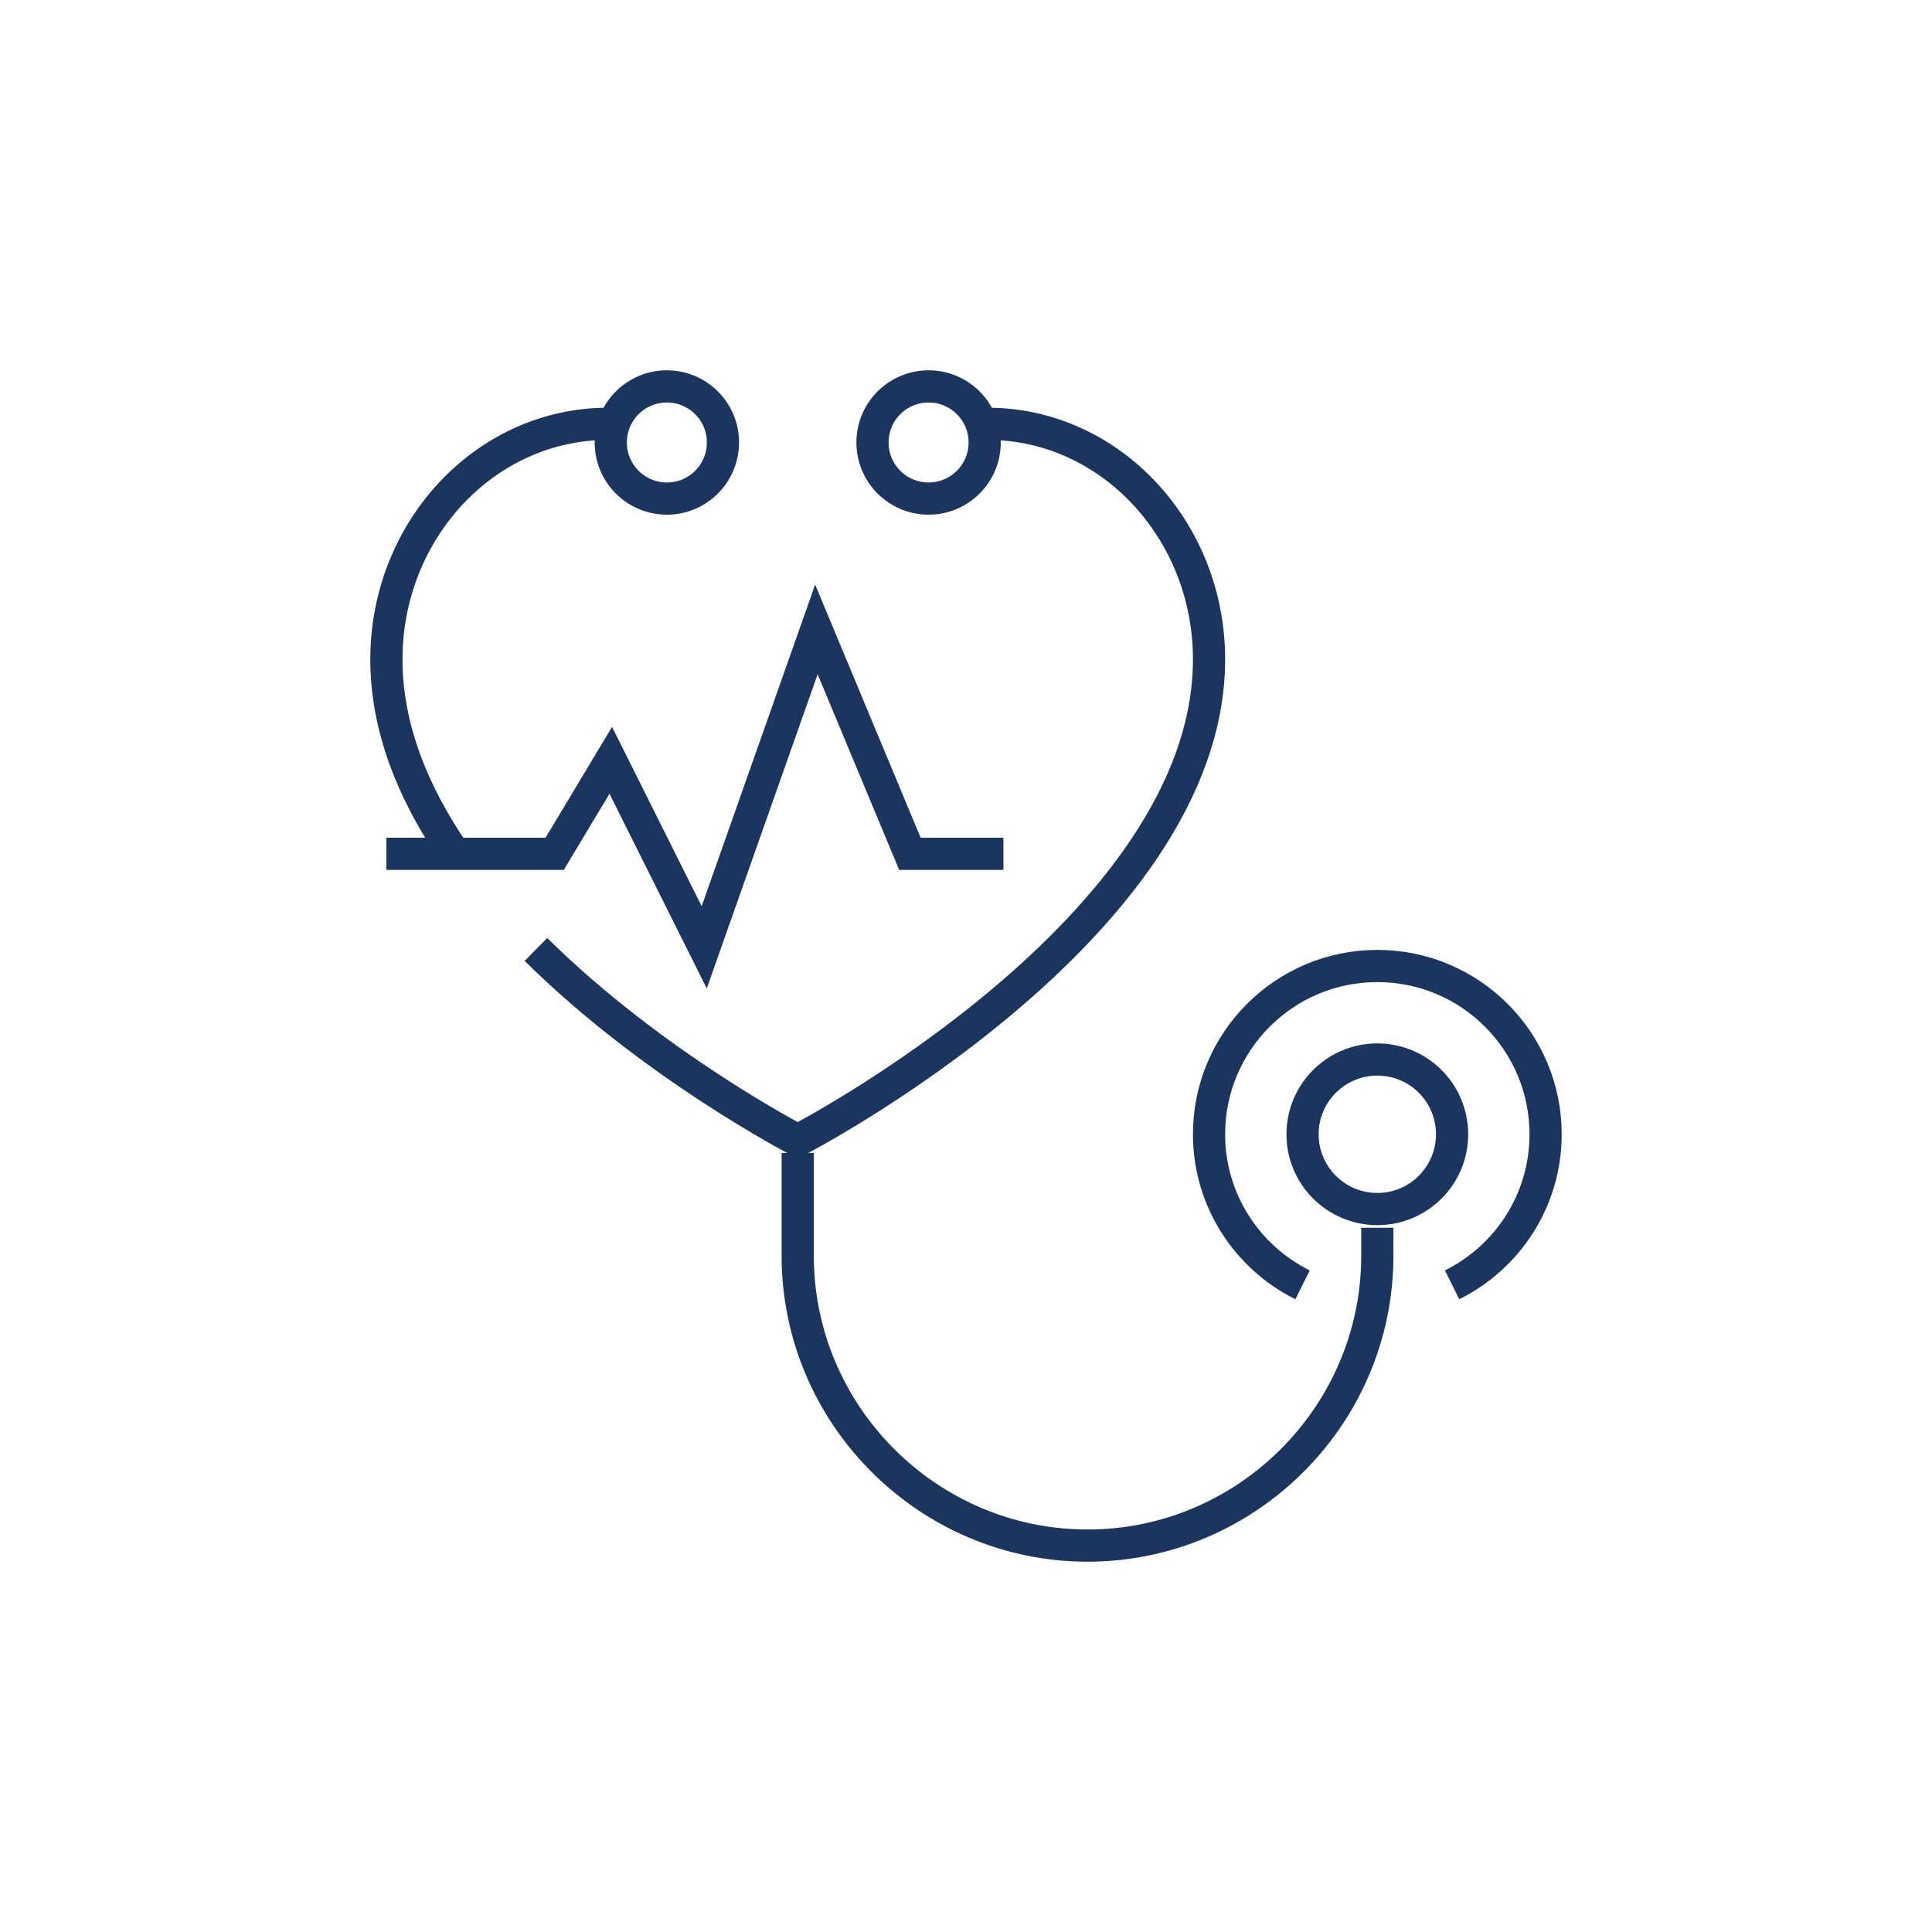 <?xml version="1.0" encoding="utf-8"?>
<!-- Generator: Adobe Illustrator 26.4.1, SVG Export Plug-In . SVG Version: 6.00 Build 0)  -->
<svg version="1.1" id="Layer_1" xmlns="http://www.w3.org/2000/svg" xmlns:xlink="http://www.w3.org/1999/xlink" x="0px" y="0px"
	 viewBox="0 0 300 300" style="enable-background:new 0 0 300 300;" xml:space="preserve">
<style type="text/css">
	.st0{fill:#1C355E;}
	.st1{clip-path:url(#SVGID_00000108307210020195643120000013620559341113085368_);}
	.st2{fill:none;stroke:#1C355E;stroke-width:5;stroke-miterlimit:10;}
</style>
<g id="medical_check_1_">
	<path class="st2" d="M83.22,147.43c18.27,18.08,40.65,29.64,40.65,29.64s63.87-32.97,63.87-74.69c0-20.09-15.4-36.57-34.39-36.57"
		/>
	<path class="st2" d="M94.39,65.81C75.4,65.81,60,82.29,60,102.38c0,10.79,4.27,20.99,10.6,30.19"/>
	<circle class="st2" cx="103.55" cy="68.71" r="8.71"/>
	<circle class="st2" cx="144.19" cy="68.71" r="8.71"/>
	<path class="st2" d="M213.87,190.65V195c0,24.75-20.25,45-45,45l0,0c-24.75,0-45-20.25-45-45v-15.97"/>
	<path class="st2" d="M202.26,199.51c-8.6-4.28-14.52-13.13-14.52-23.38c0-14.43,11.7-26.13,26.13-26.13
		c14.43,0,26.13,11.7,26.13,26.13c0,10.25-5.92,19.1-14.52,23.38"/>
	<circle class="st2" cx="213.87" cy="176.13" r="11.61"/>
	<polyline class="st2" points="60,132.58 86.13,132.58 94.84,118.06 109.35,147.1 126.77,97.74 141.29,132.58 155.81,132.58 	"/>
</g>
</svg>
